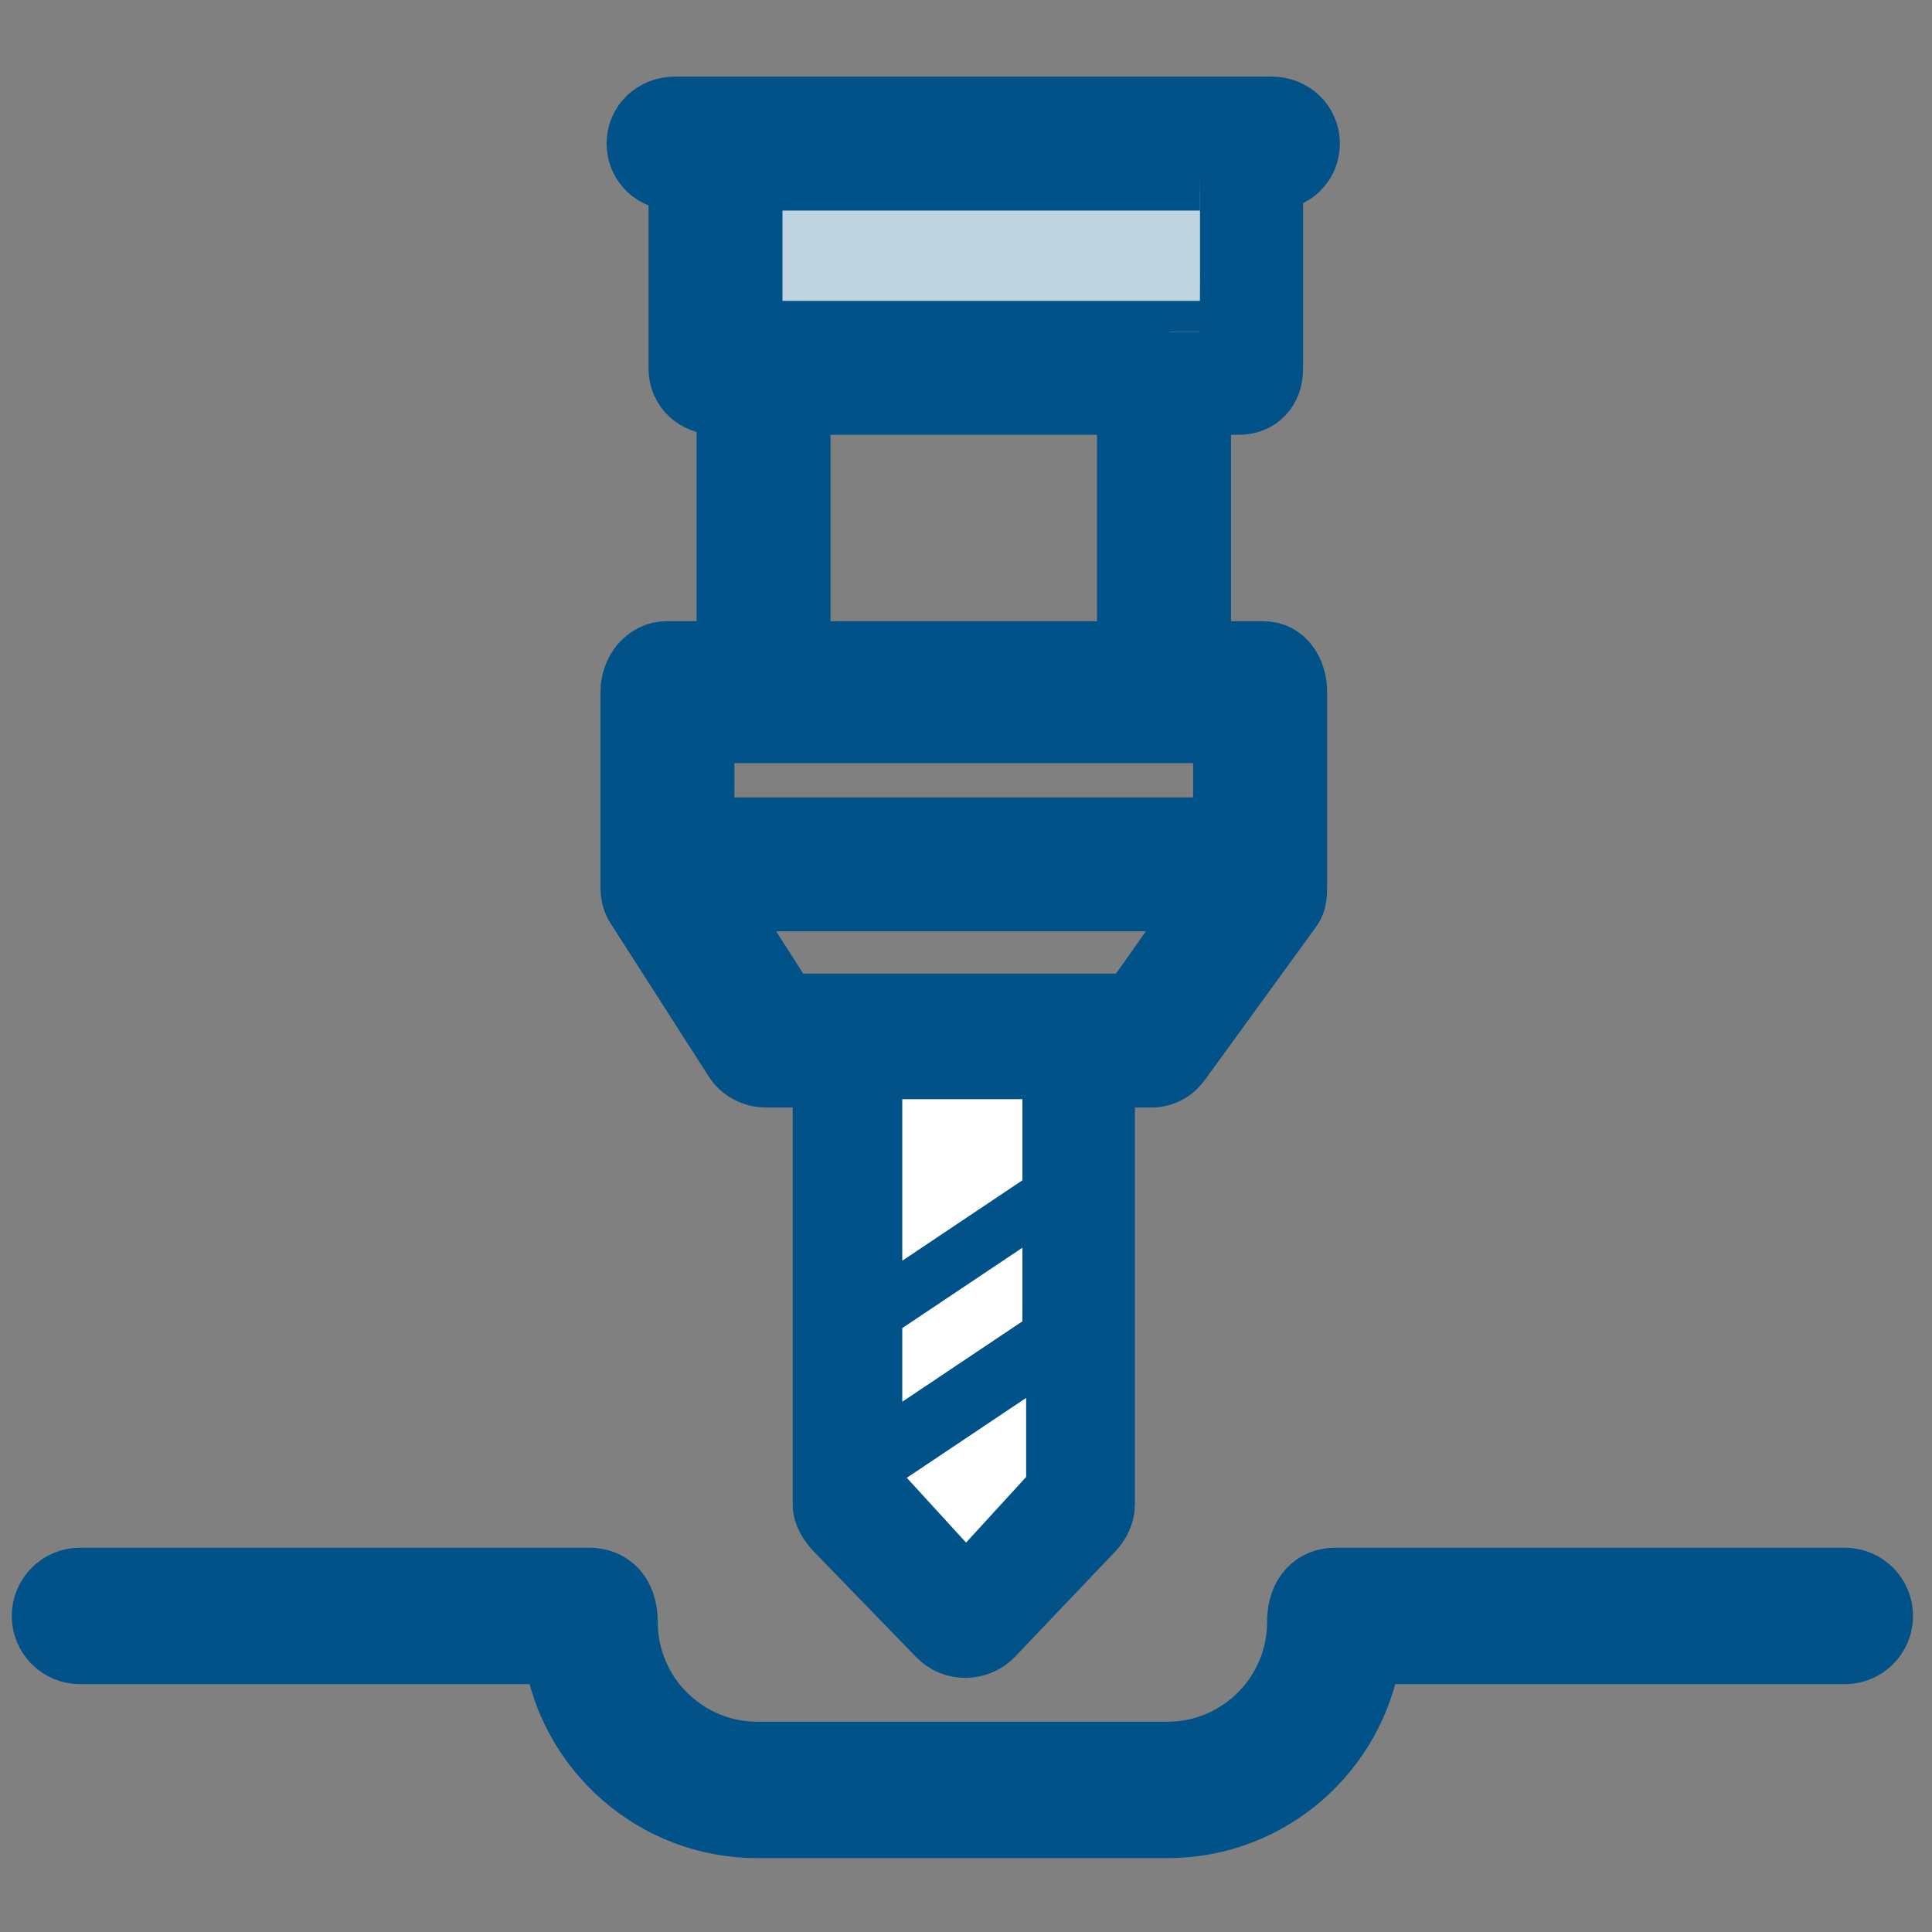 <?xml version="1.0" encoding="UTF-8"?>
<!-- Generator: Adobe Illustrator 27.2.0, SVG Export Plug-In . SVG Version: 6.00 Build 0)  -->
<svg xmlns="http://www.w3.org/2000/svg" xmlns:xlink="http://www.w3.org/1999/xlink" version="1.1" id="Layer_1" x="0px" y="0px" viewBox="0 0 91.001 91.001" style="enable-background:new 0 0 91.001 91.001;" xml:space="preserve">
<rect x="0" y="0" width="91.001" height="91.001" fill="#808080" stroke="none"/>
<g id="Layer_2_00000161611473497123042410000015641624423655294375_">
	<rect x="34.926" y="8.99" style="fill:#BFD3E1;" width="22.43" height="8.497"></rect>
</g>
<g id="_x2014_ÎÓÈ_x5F_1">
	<path style="fill:#005288;stroke:#005288;stroke-width:2.914;stroke-linecap:square;stroke-miterlimit:10;" d="M54.991,86.065   H35.671c-4.828,0-8.842-3.561-9.549-8.195H3.767c-0.971,0-1.756-0.786-1.756-1.756s0.786-1.756,1.756-1.756h24.003   c0.893,0,1.755,0.608,1.755,2.049c0,3.39,2.758,6.147,6.147,6.147h19.319c3.39,0,6.147-2.757,6.147-6.147   c0-1.382,0.808-2.049,1.756-2.049h24.002c0.971,0,1.756,0.786,1.756,1.756s-0.786,1.756-1.756,1.756H64.539   C63.832,82.504,59.82,86.065,54.991,86.065z"></path>
	<path style="fill:#005288;stroke:#005288;stroke-width:2.914;stroke-miterlimit:10;" d="M59.896,5.065H31.785   c-0.971,0-1.756,0.728-1.756,1.697c0,0.971,0.786,1.697,1.756,1.697h0.219v8.902c0,0.971,0.777,1.66,1.747,1.66h0.517v11.694   h-2.858c-0.971,0-1.669,0.896-1.669,1.866v9.165c0,0.338,0.053,0.664,0.238,0.948l4.629,7.222c0.324,0.5,0.879,0.792,1.475,0.792   h2.712v20.163c0,0.45,0.285,0.881,0.594,1.208l4.797,4.946c0.713,0.754,1.904,0.708,2.575,0l4.709-4.946   c0.309-0.325,0.529-0.758,0.529-1.208V50.71h2.219c0.56,0,1.033-0.256,1.363-0.708l5.24-7.216c0.221-0.301,0.232-0.665,0.232-1.038   v-9.165c0-0.971-0.571-1.866-1.542-1.866h-2.985V19.023h1.815c0.971,0,1.581-0.691,1.581-1.66V8.461h-0.023   c0.971,0,1.756-0.728,1.756-1.697C61.652,5.793,60.866,5.065,59.896,5.065z M34.275,19.023   C34.275,19.027,34.275,19.027,34.275,19.023L34.275,19.023z M48.224,70.174l-2.829,3.091l-2.792-3.05l5.621-3.763V70.174z    M48.224,62.225l-5.659,3.788v-3.466l5.659-3.788V62.225z M48.224,54.532l-5.659,3.788v-7.609h5.659V54.532z M57.655,34.489v6.684   l-4.331,6.142H37.037l-3.145-4.904h24.158c0.971,0,1.756-0.728,1.756-1.697c0-0.971-0.786-1.697-1.756-1.697H33.165   c-0.011,0-0.02,0.003-0.03,0.003V34.49L57.655,34.489L57.655,34.489z M37.662,19.023h15.466v11.694H37.662   C37.662,30.717,37.662,19.023,37.662,19.023z M56.524,15.628H35.398V8.461h21.125C56.524,8.461,56.524,15.628,56.524,15.628z"></path>
	<polygon style="fill:#FFFFFF;" points="48.158,62.236 42.499,66.024 42.499,62.556 48.158,58.77  "></polygon>
	<polygon style="fill:#FFFFFF;" points="48.158,55.594 42.499,59.382 42.499,51.773 48.158,51.773  "></polygon>
	<polygon style="fill:#FFFFFF;" points="48.333,69.568 45.504,72.659 42.712,69.607 48.333,65.845  "></polygon>
</g>
</svg>
